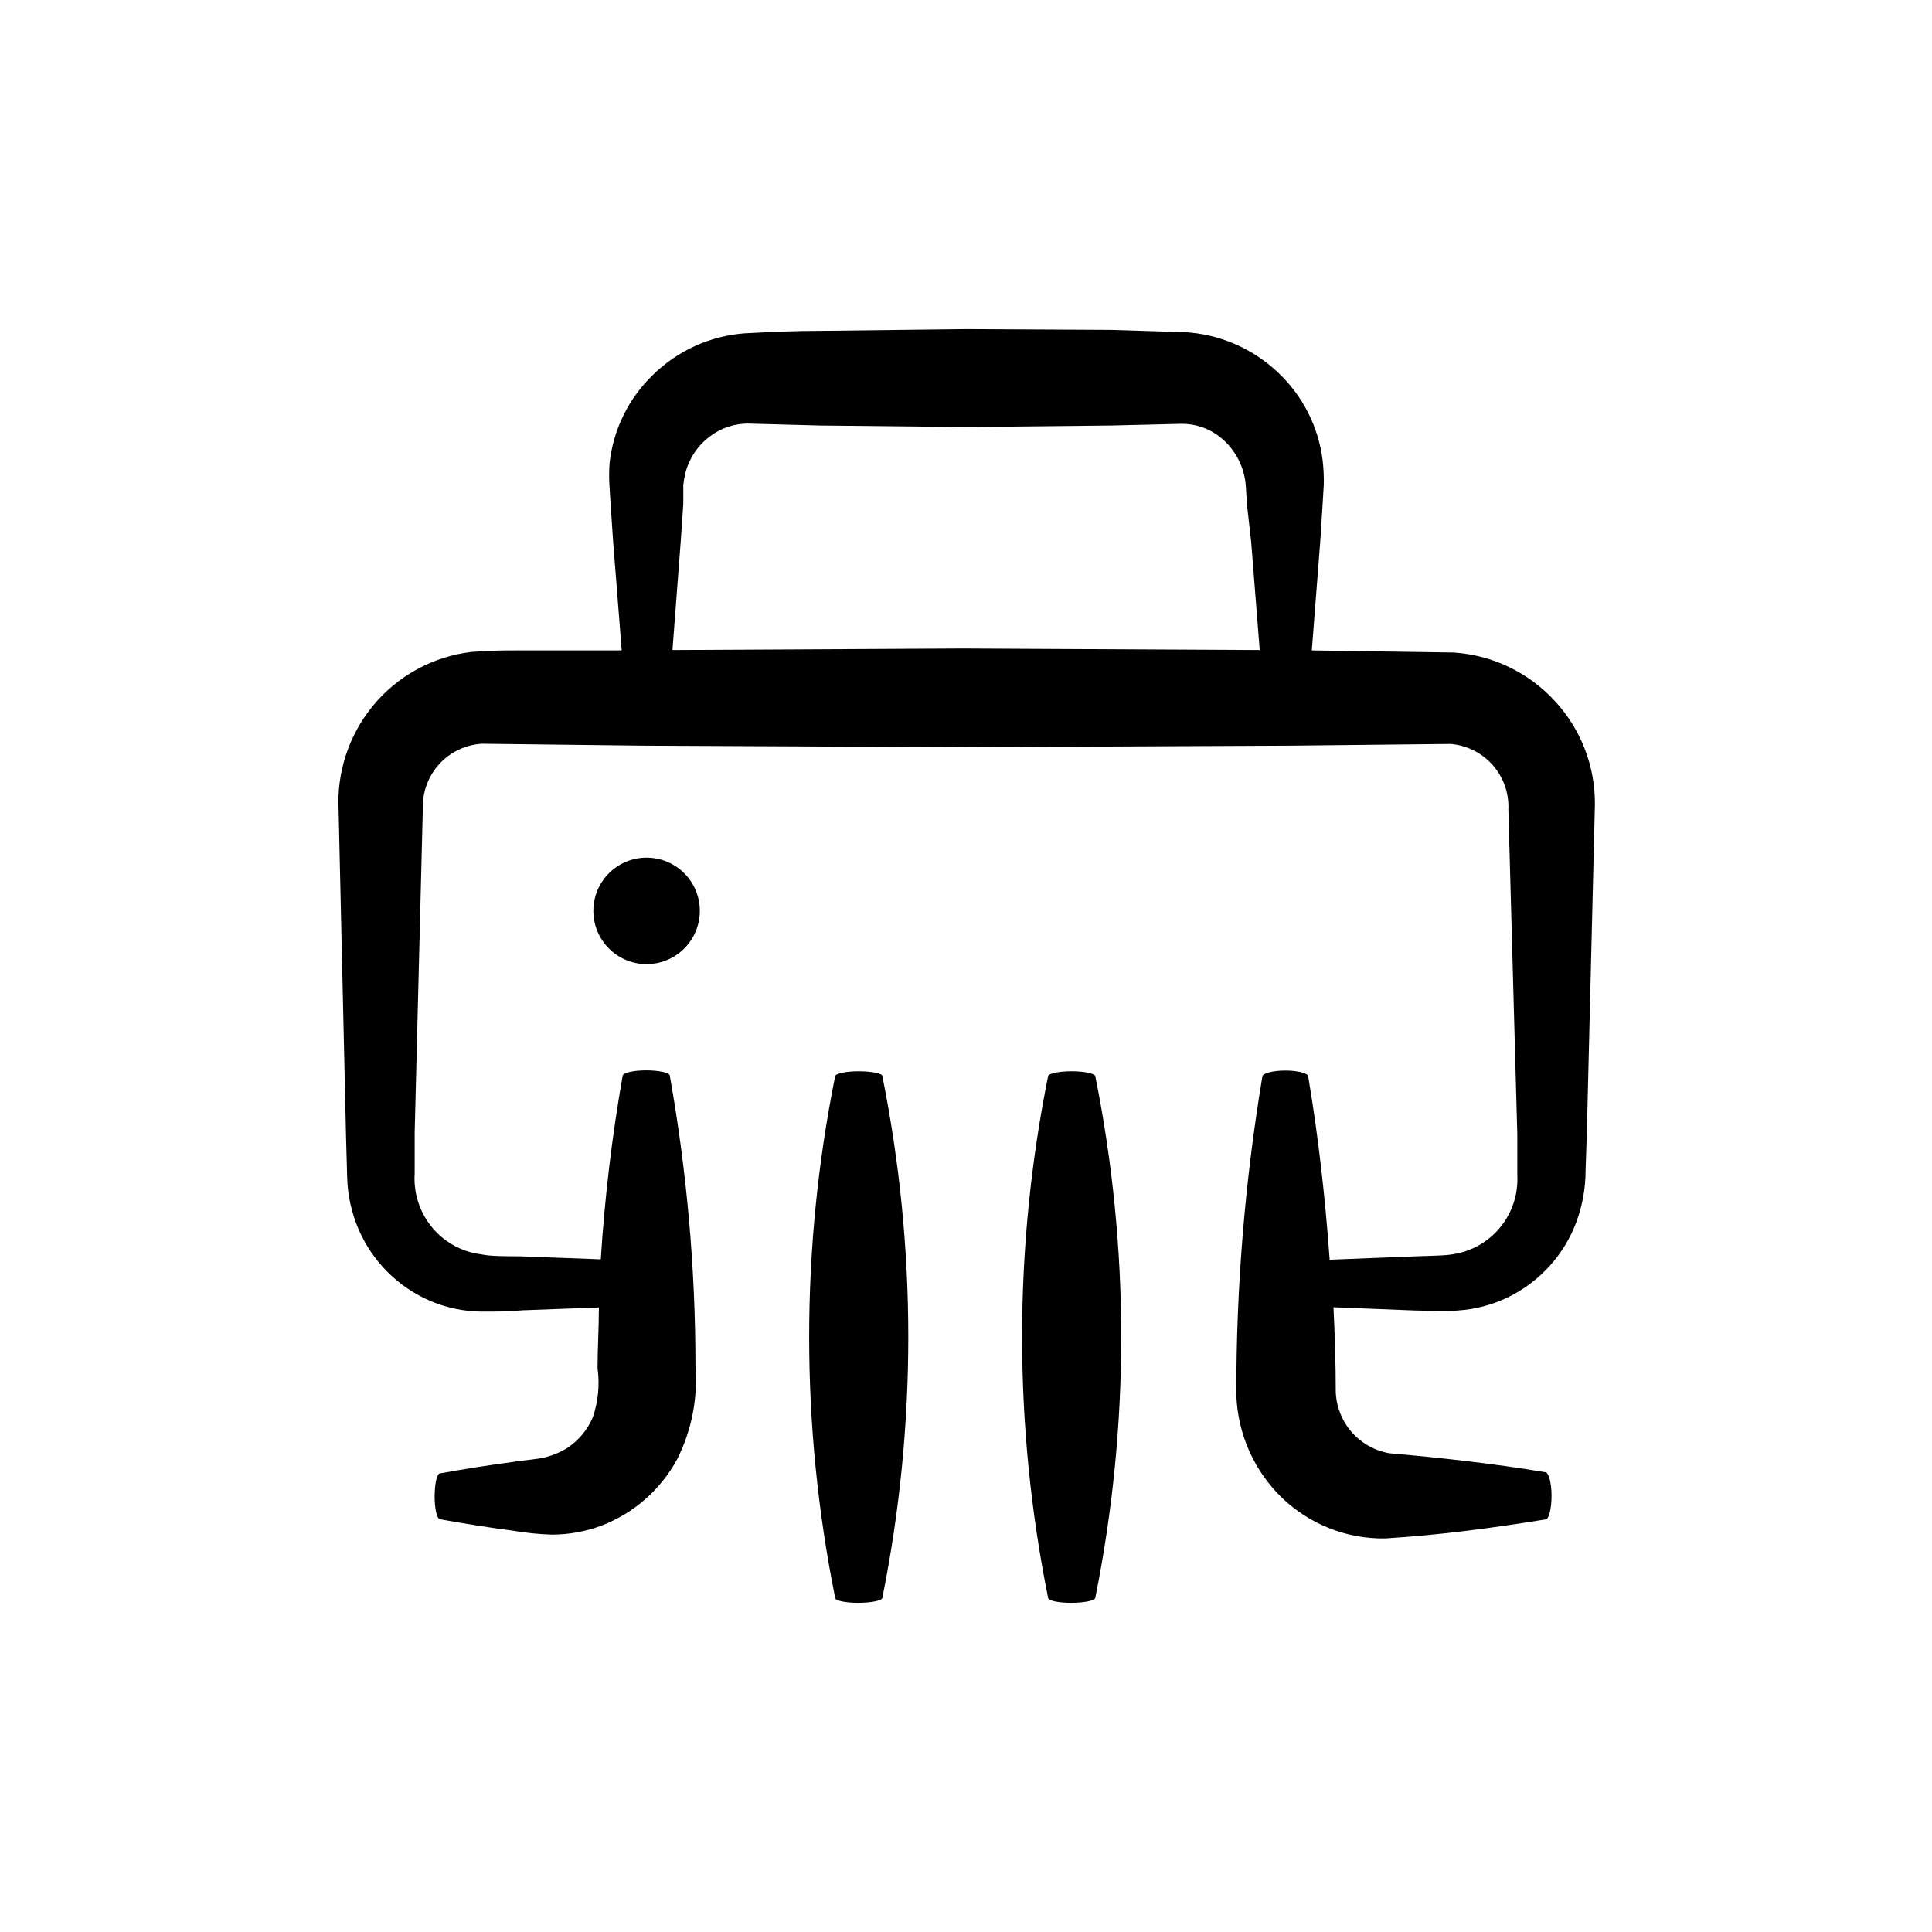 <?xml version="1.0" encoding="UTF-8"?>
<!-- Uploaded to: SVG Repo, www.svgrepo.com, Generator: SVG Repo Mixer Tools -->
<svg fill="#000000" width="800px" height="800px" version="1.1" viewBox="144 144 512 512" xmlns="http://www.w3.org/2000/svg">
 <g>
  <path d="m556.18 329.92c-6.961-7.66-16.625-12.32-26.953-12.996l-37.586-0.555 2.266-29.223 0.605-9.621 0.301-5.039h0.004c0.047-2.172-0.055-4.344-0.305-6.5-1.109-8.926-5.316-17.18-11.887-23.324-6.691-6.328-15.395-10.094-24.586-10.633l-19.75-0.605-38.289-0.199-38.492 0.453c-6.75 0-12.191 0.25-20.152 0.656-9.164 0.68-17.785 4.59-24.336 11.031-6.469 6.231-10.535 14.547-11.484 23.477-0.148 2.098-0.148 4.203 0 6.301l0.301 4.785 0.656 9.672 2.266 28.766h-27.758c-3.93 0-6.195 0-12.043 0.402v0.004c-10.266 1.203-19.66 6.352-26.199 14.359-6.391 7.828-9.609 17.77-9.016 27.859l1.965 86.352 0.301 10.781c0.141 4.703 1.168 9.336 3.023 13.656 3.691 8.574 10.551 15.395 19.145 19.043 4.215 1.766 8.73 2.707 13.301 2.769 4.18 0 7.356 0 11.082-0.352l20.152-0.754c0 5.34-0.352 10.73-0.352 16.121 0.598 4.371 0.168 8.82-1.258 12.996-1.43 3.367-3.836 6.227-6.902 8.215-1.703 1.043-3.555 1.824-5.492 2.316-1.664 0.555-5.996 0.805-8.867 1.309-6.398 0.855-12.848 1.863-19.246 3.023-0.805 0-1.41 2.82-1.41 6.098 0 3.273 0.605 5.945 1.41 6.047 6.398 1.16 12.797 2.168 19.246 3.023v-0.004c3.449 0.594 6.934 0.949 10.43 1.059 4.473-0.008 8.906-0.809 13.098-2.367 8.629-3.301 15.781-9.598 20.152-17.734 3.781-7.578 5.434-16.039 4.785-24.484 0.012-25.828-2.266-51.605-6.801-77.035 0-0.805-2.973-1.41-6.246-1.41-3.273 0-6.047 0.605-6.246 1.41-2.832 16.105-4.766 32.352-5.797 48.668l-21.512-0.805c-3.324 0-7.758 0-10.078-0.504h0.004c-3.879-0.461-7.539-2.043-10.535-4.547s-5.199-5.824-6.344-9.559c-0.73-2.398-1.02-4.906-0.855-7.406v-10.781l2.168-86.152h-0.004c-0.07-4.301 1.527-8.461 4.457-11.605 2.934-3.148 6.969-5.039 11.262-5.273l42.27 0.504 86.152 0.402 86.203-0.402 41.969-0.453c4.316 0.336 8.332 2.34 11.199 5.582 2.867 3.242 4.359 7.477 4.164 11.801l2.367 86.152v10.73c0.137 2.527-0.203 5.055-1.008 7.457-1.633 4.887-5.074 8.961-9.621 11.387-2.32 1.219-4.852 1.988-7.457 2.266-2.672 0.301-6.902 0.301-10.078 0.453l-21.562 0.855c-1.156-16.172-2.969-32.496-5.691-48.566 0-0.855-2.769-1.562-6.047-1.562-3.273 0-5.996 0.707-6.098 1.562h0.004c-4.66 27.902-6.969 56.148-6.902 84.438 0.359 10.367 4.754 20.184 12.242 27.359 7.34 6.981 17.129 10.801 27.258 10.629 15.113-0.957 28.266-2.769 42.473-5.039 0.855 0 1.562-2.973 1.562-6.246 0-3.273-0.707-6.047-1.562-6.246-13.754-2.316-28.566-3.93-41.414-5.039h-0.004c-3.875-0.668-7.402-2.652-9.992-5.613-2.586-2.965-4.074-6.727-4.215-10.66 0-7.356-0.25-15.113-0.605-22.418l21.562 0.855c3.879 0 6.5 0.402 11.438 0 4.586-0.297 9.066-1.477 13.203-3.477 8.457-4.106 14.992-11.328 18.234-20.152 1.562-4.297 2.363-8.832 2.371-13.402l0.352-10.73 2.117-86.203c0.125-10.137-3.625-19.938-10.48-27.406zm-156.94-14.055-77.031 0.402 2.215-29.121 0.656-9.621v-5.039c0.121-1.051 0.309-2.094 0.555-3.125 0.984-3.863 3.258-7.277 6.449-9.672 3.012-2.316 6.731-3.523 10.527-3.426l18.742 0.504 38.543 0.402 38.543-0.402 18.59-0.453c3.769-0.051 7.438 1.215 10.379 3.578 3.984 3.207 6.434 7.941 6.75 13.047l0.301 4.785 1.109 9.875 2.266 28.668z"/>
  <path d="m329.46 385.39c0 7.793-6.316 14.109-14.105 14.109-7.793 0-14.109-6.316-14.109-14.109 0-7.789 6.316-14.105 14.109-14.105 7.789 0 14.105 6.316 14.105 14.105"/>
  <path d="m377.83 567.46c9.168-45.645 9.168-92.652 0-138.3 0-0.707-2.973-1.258-6.246-1.258-3.273 0-6.047 0.555-6.246 1.258h-0.004c-9.195 45.641-9.195 92.656 0 138.3 0 0.754 2.82 1.309 6.098 1.309 3.273 0 6.297-0.555 6.398-1.309z"/>
  <path d="m434.26 567.46c9.168-45.645 9.168-92.652 0-138.3-0.25-0.707-2.973-1.258-6.246-1.258-3.273 0-6.047 0.555-6.246 1.258h-0.004c-9.191 45.641-9.191 92.656 0 138.3 0 0.754 2.82 1.309 6.098 1.309 3.273 0 6.297-0.555 6.398-1.309z"/>
 </g>
</svg>